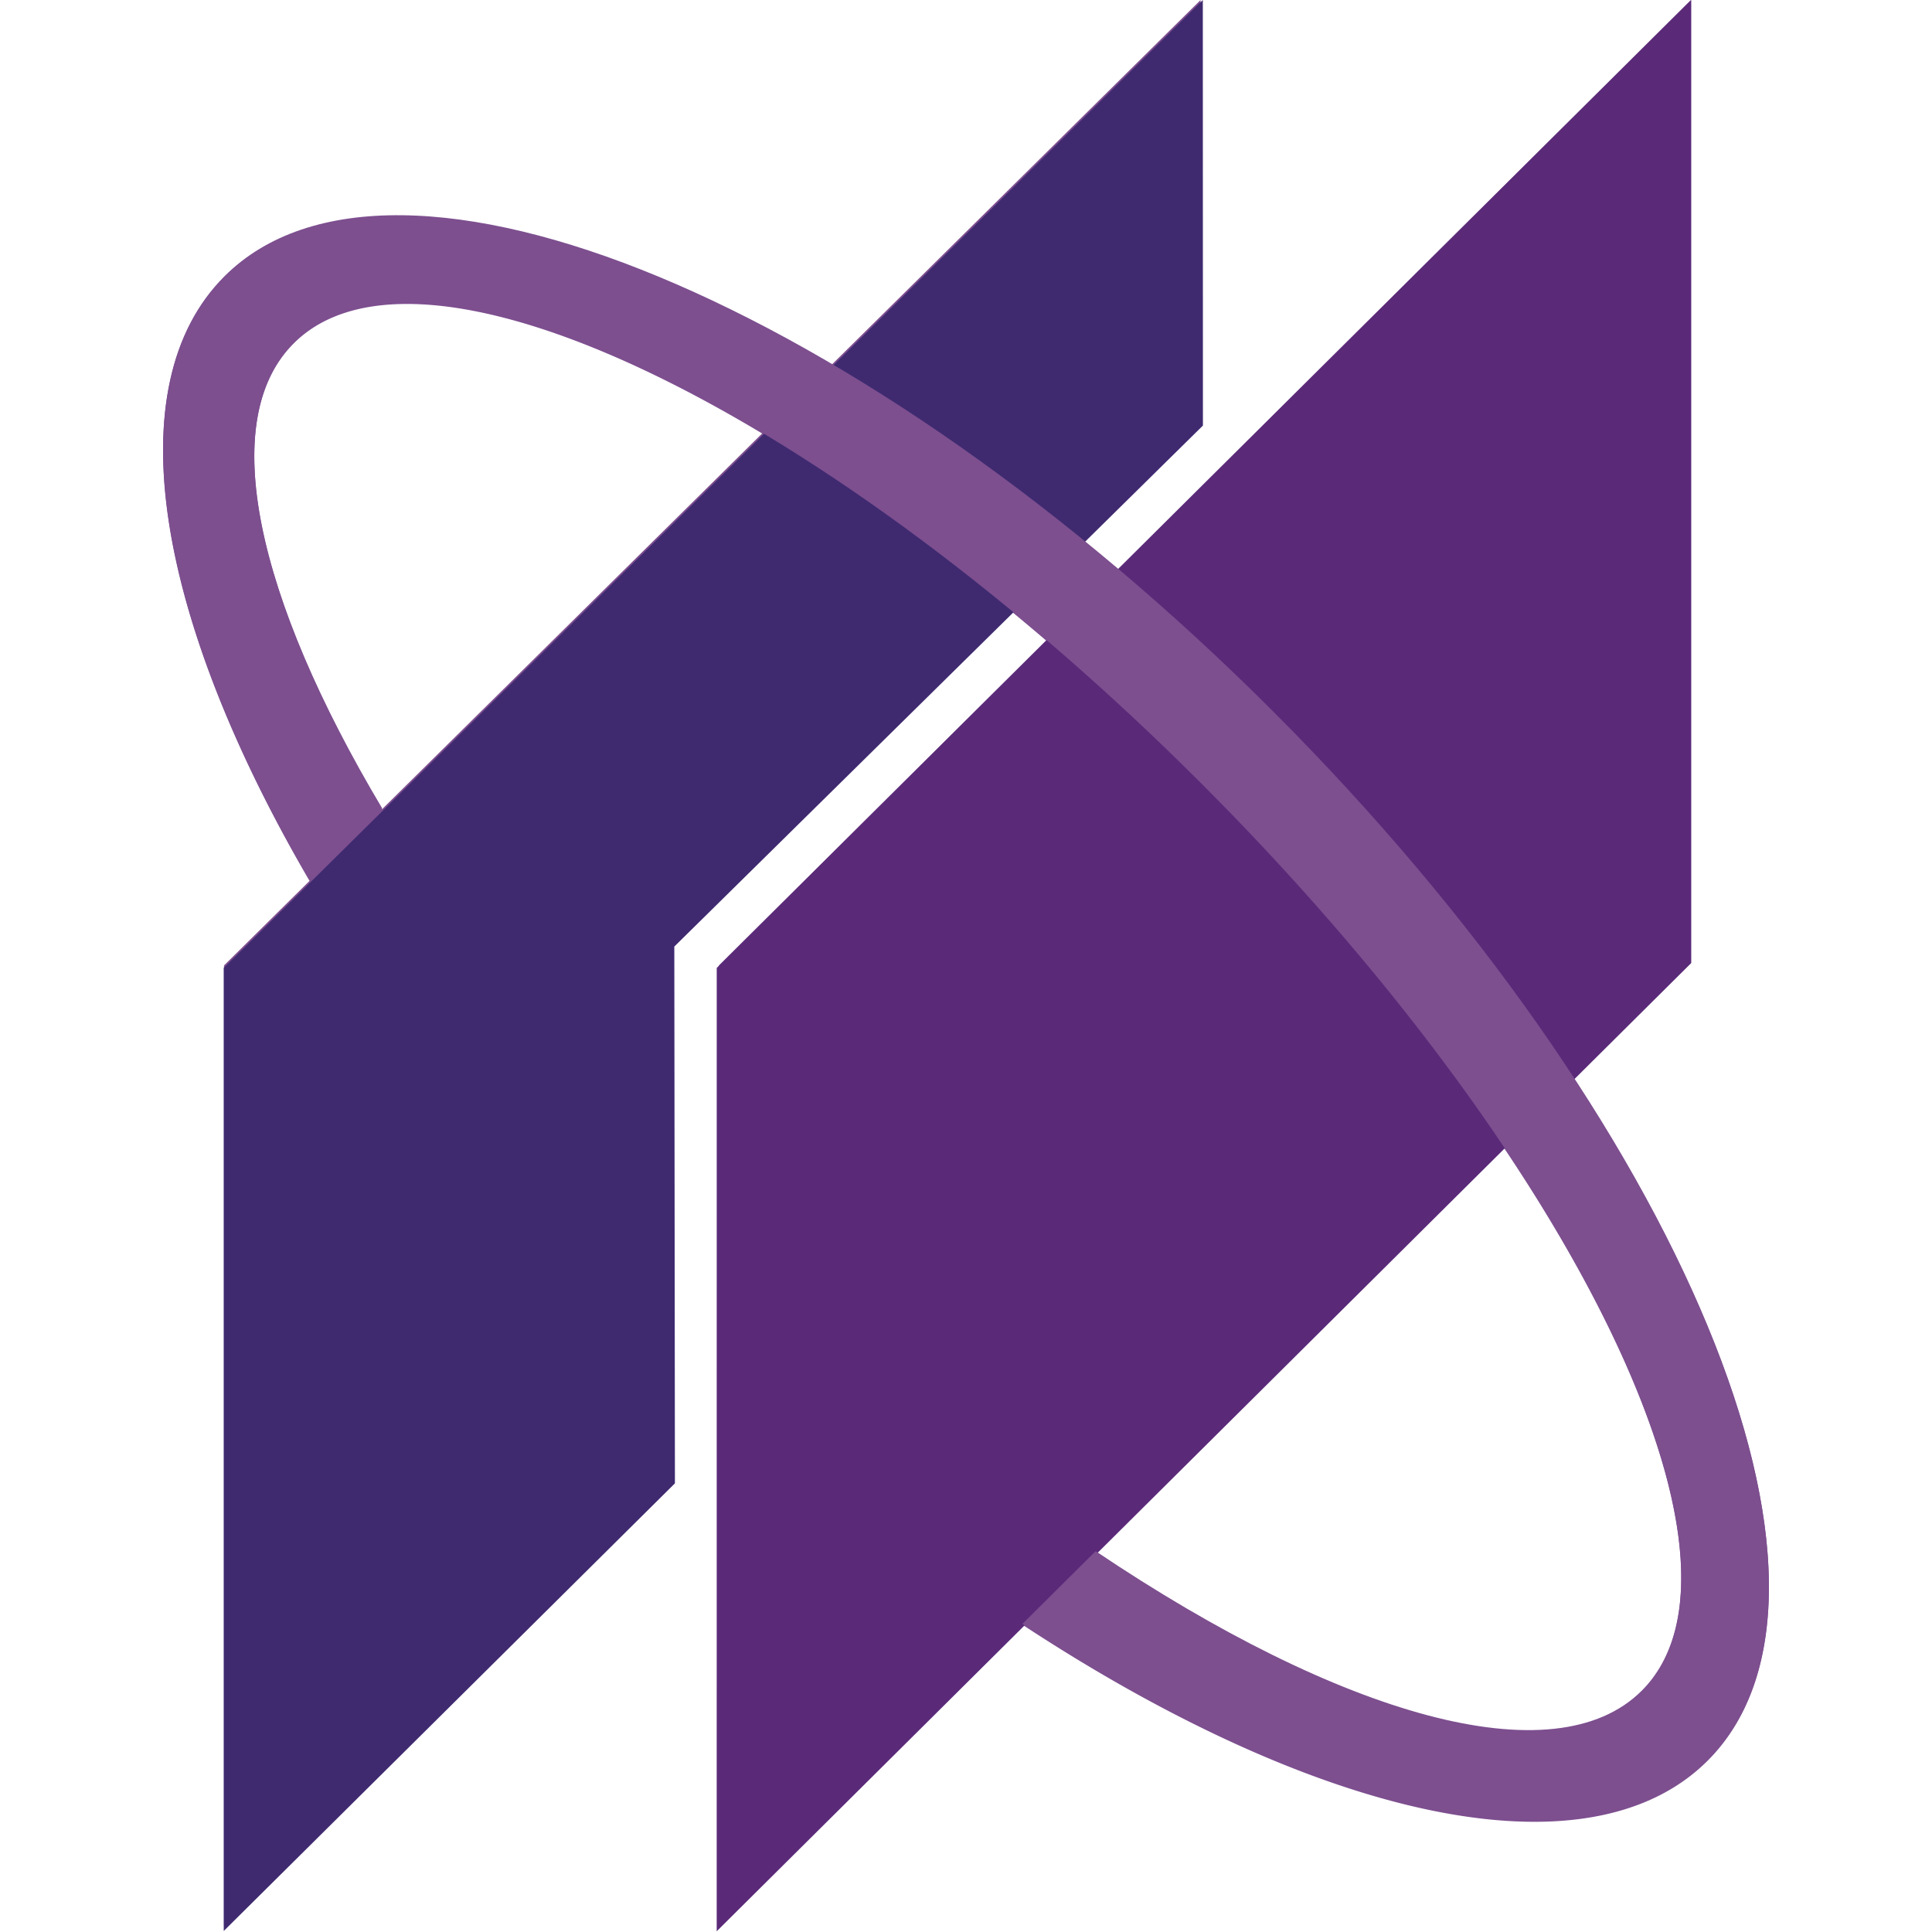 <?xml version="1.0" encoding="utf-8"?>
<!-- Generator: www.svgicons.com -->
<svg xmlns="http://www.w3.org/2000/svg" width="800" height="800" viewBox="0 0 256 308">
<path fill="#7D4F8F" d="M235.734 269.653c-13.904 13.905-48.045 4.005-87.062-22.24l64.99-64.57c26.113 38.908 35.945 72.937 22.072 86.81M34.924 128.987c-19.995-33.53-26.45-61.888-14.098-74.24c12.41-12.41 40.946-5.85 74.672 14.356zm189.879 42.787l18.762-18.64V0l-91.368 90.753a375.755 375.755 0 0 0-5.545-4.59l18.762-18.492L165.398 0l-58.806 58.135C64.664 33.522 27.224 26.73 9.762 44.193C-7.625 61.577-.994 98.731 23.348 140.43L9.712 153.911v153.142l71.743-71.18l-.097-85.356l53.85-53.074a391.704 391.704 0 0 1 5.558 4.664L88.612 153.91l-.006 153.18l48.391-48.078c46.832 30.785 90.077 40.837 109.249 21.665c19.124-19.124 9.161-62.205-21.443-108.904"/><path fill="#3F2A70" d="M9.67 154.304v153.534l71.926-71.363l-.097-85.573l84.271-83.058L165.754 0z"/><path fill="#5A2A79" d="m88.256 307.886l.006-153.577L243.616 0v153.53z"/><path fill="#7D4F8F" d="M136.995 258.884c46.833 30.785 90.077 40.837 109.249 21.665c27.021-27.021-4.013-101.864-69.316-167.167S36.782 17.045 9.761 44.066C-7.624 61.45-.993 98.603 23.35 140.301l11.575-11.442c-19.995-33.53-26.45-61.887-14.098-74.24c20.55-20.549 85.316 10.901 144.66 70.246c59.345 59.344 90.795 124.11 70.246 144.659c-13.904 13.905-48.045 4.005-87.06-22.24z"/>
</svg>